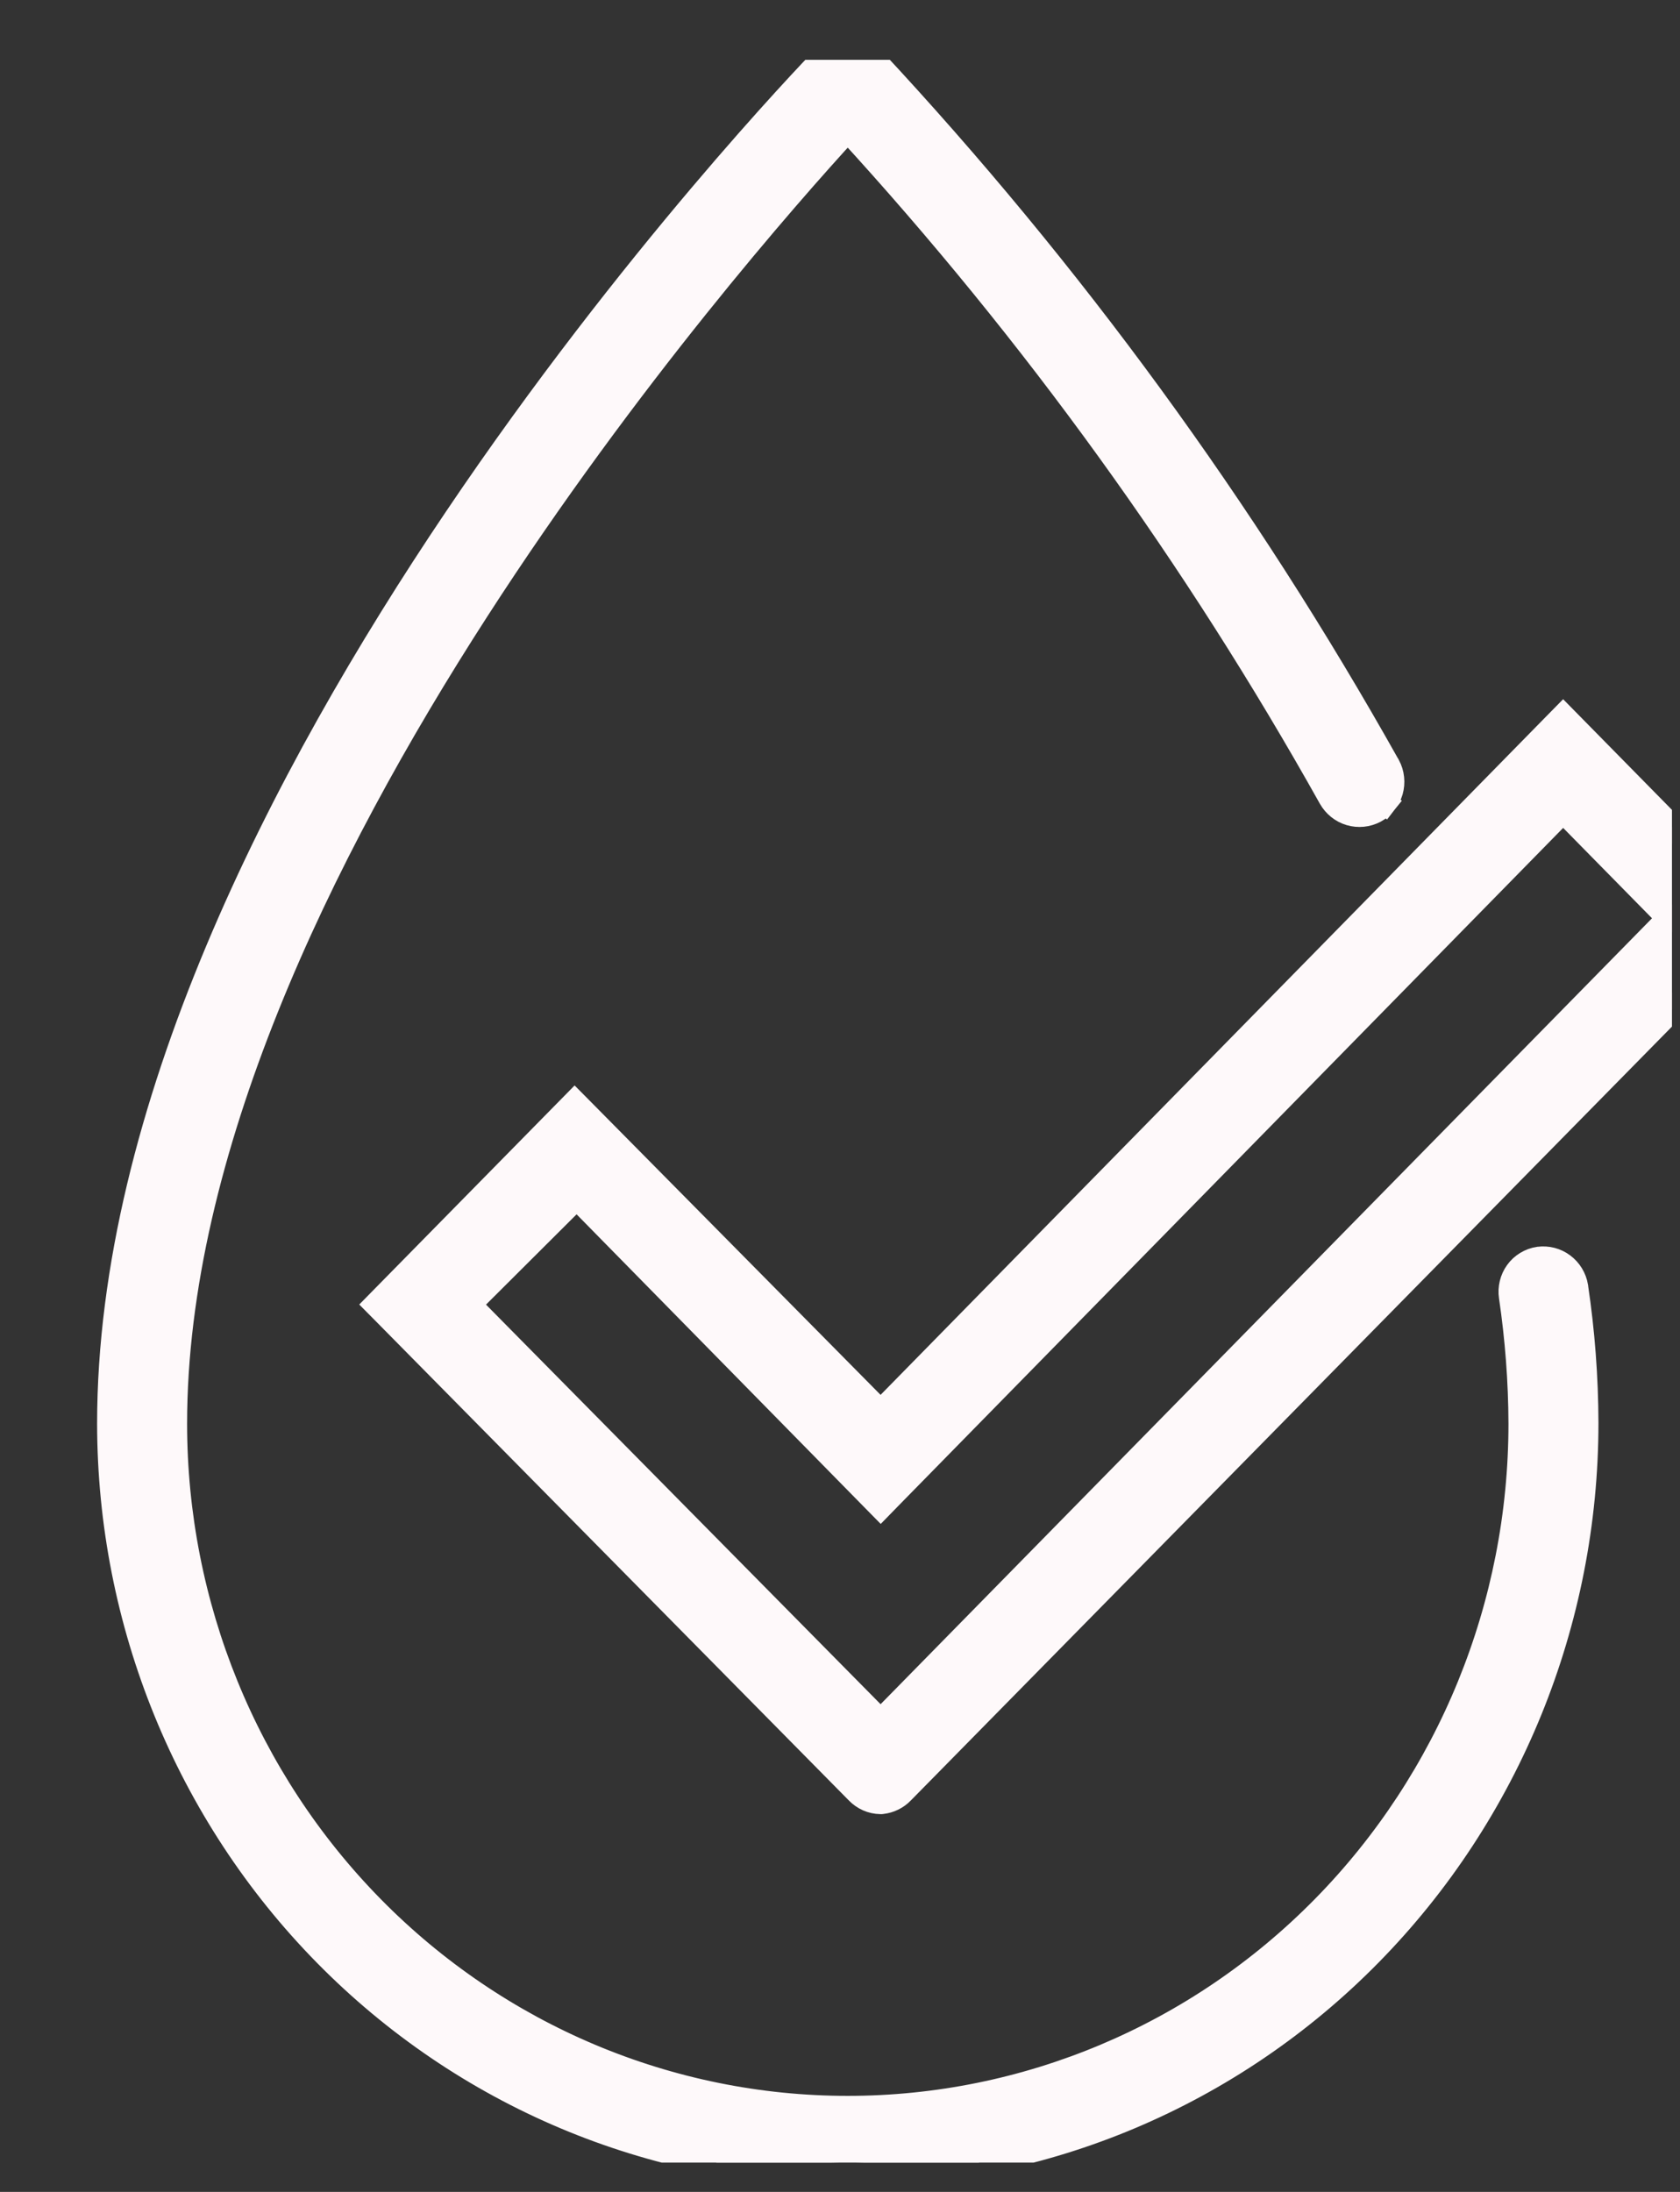 <?xml version="1.0" encoding="utf-8"?>
<svg xmlns="http://www.w3.org/2000/svg" width="23" height="30" viewBox="0 0 23 30" fill="none">
<rect x="0" y="0" width="23" height="30" fill="#333333" stroke="none"/>
<g clip-path="url(#clip0_1113_5242)">
<path d="M1.493 19.485L1.493 19.485C1.495 22.21 2.56 24.823 4.456 26.75C6.352 28.677 8.924 29.761 11.606 29.763H11.607C14.291 29.76 16.863 28.674 18.759 26.744C20.655 24.815 21.72 22.2 21.72 19.474L21.72 19.473C21.718 18.85 21.671 18.227 21.579 17.611L21.579 17.611L21.579 17.608C21.559 17.491 21.495 17.385 21.4 17.314C21.304 17.242 21.185 17.211 21.066 17.227L21.064 17.227C21.004 17.236 20.948 17.257 20.897 17.288C20.846 17.319 20.801 17.36 20.766 17.409C20.731 17.457 20.706 17.512 20.692 17.57C20.678 17.628 20.675 17.688 20.684 17.747C20.769 18.323 20.813 18.904 20.815 19.485C20.815 21.97 19.844 24.351 18.117 26.107C16.39 27.863 14.048 28.849 11.606 28.849C9.165 28.849 6.823 27.863 5.096 26.107C3.369 24.351 2.398 21.97 2.398 19.485C2.398 15.782 4.37 11.703 6.536 8.346C8.586 5.169 10.793 2.663 11.606 1.778C14.149 4.554 16.366 7.622 18.212 10.92C18.271 11.024 18.367 11.102 18.481 11.136C18.596 11.17 18.719 11.158 18.825 11.102L18.825 11.102L18.827 11.101C18.88 11.072 18.926 11.033 18.963 10.986L18.835 10.884L18.963 10.986C19 10.939 19.028 10.885 19.045 10.828C19.061 10.77 19.067 10.71 19.06 10.65C19.054 10.591 19.036 10.533 19.008 10.48L19.008 10.48L19.006 10.478C17.04 6.972 14.665 3.72 11.934 0.791L11.934 0.79L11.926 0.783C11.84 0.702 11.726 0.656 11.606 0.656C11.487 0.656 11.373 0.702 11.286 0.783L11.286 0.783L11.281 0.788C11.078 0.997 8.636 3.541 6.242 7.092C3.853 10.636 1.493 15.214 1.493 19.485Z" fill="#FEF9FA" stroke="#FEF9FA" stroke-width="0.327"/>
<path d="M12.054 24.666L12.064 24.666L12.074 24.665C12.18 24.653 12.279 24.605 12.353 24.528C12.353 24.528 12.353 24.528 12.353 24.528L24.007 12.682L24.119 12.568L24.007 12.453L21.516 9.921L21.4 9.803L21.283 9.922L12.056 19.324L7.984 15.207L7.867 15.089L7.751 15.207L5.261 17.739L5.148 17.854L5.261 17.968L11.737 24.527C11.737 24.528 11.737 24.528 11.738 24.528C11.821 24.614 11.934 24.664 12.054 24.666ZM7.895 16.388L11.94 20.505L12.057 20.624L12.173 20.505L21.4 11.098L22.846 12.568L12.056 23.558L6.423 17.855L7.895 16.388Z" fill="#FEF9FA" stroke="#FEF9FA" stroke-width="0.327"/>
</g>
<defs>
<clipPath id="clip0_1113_5242">
<rect width="22.234" height="28.78" fill="white" transform="translate(0.656 0.819)"/>
</clipPath>
</defs>
</svg>